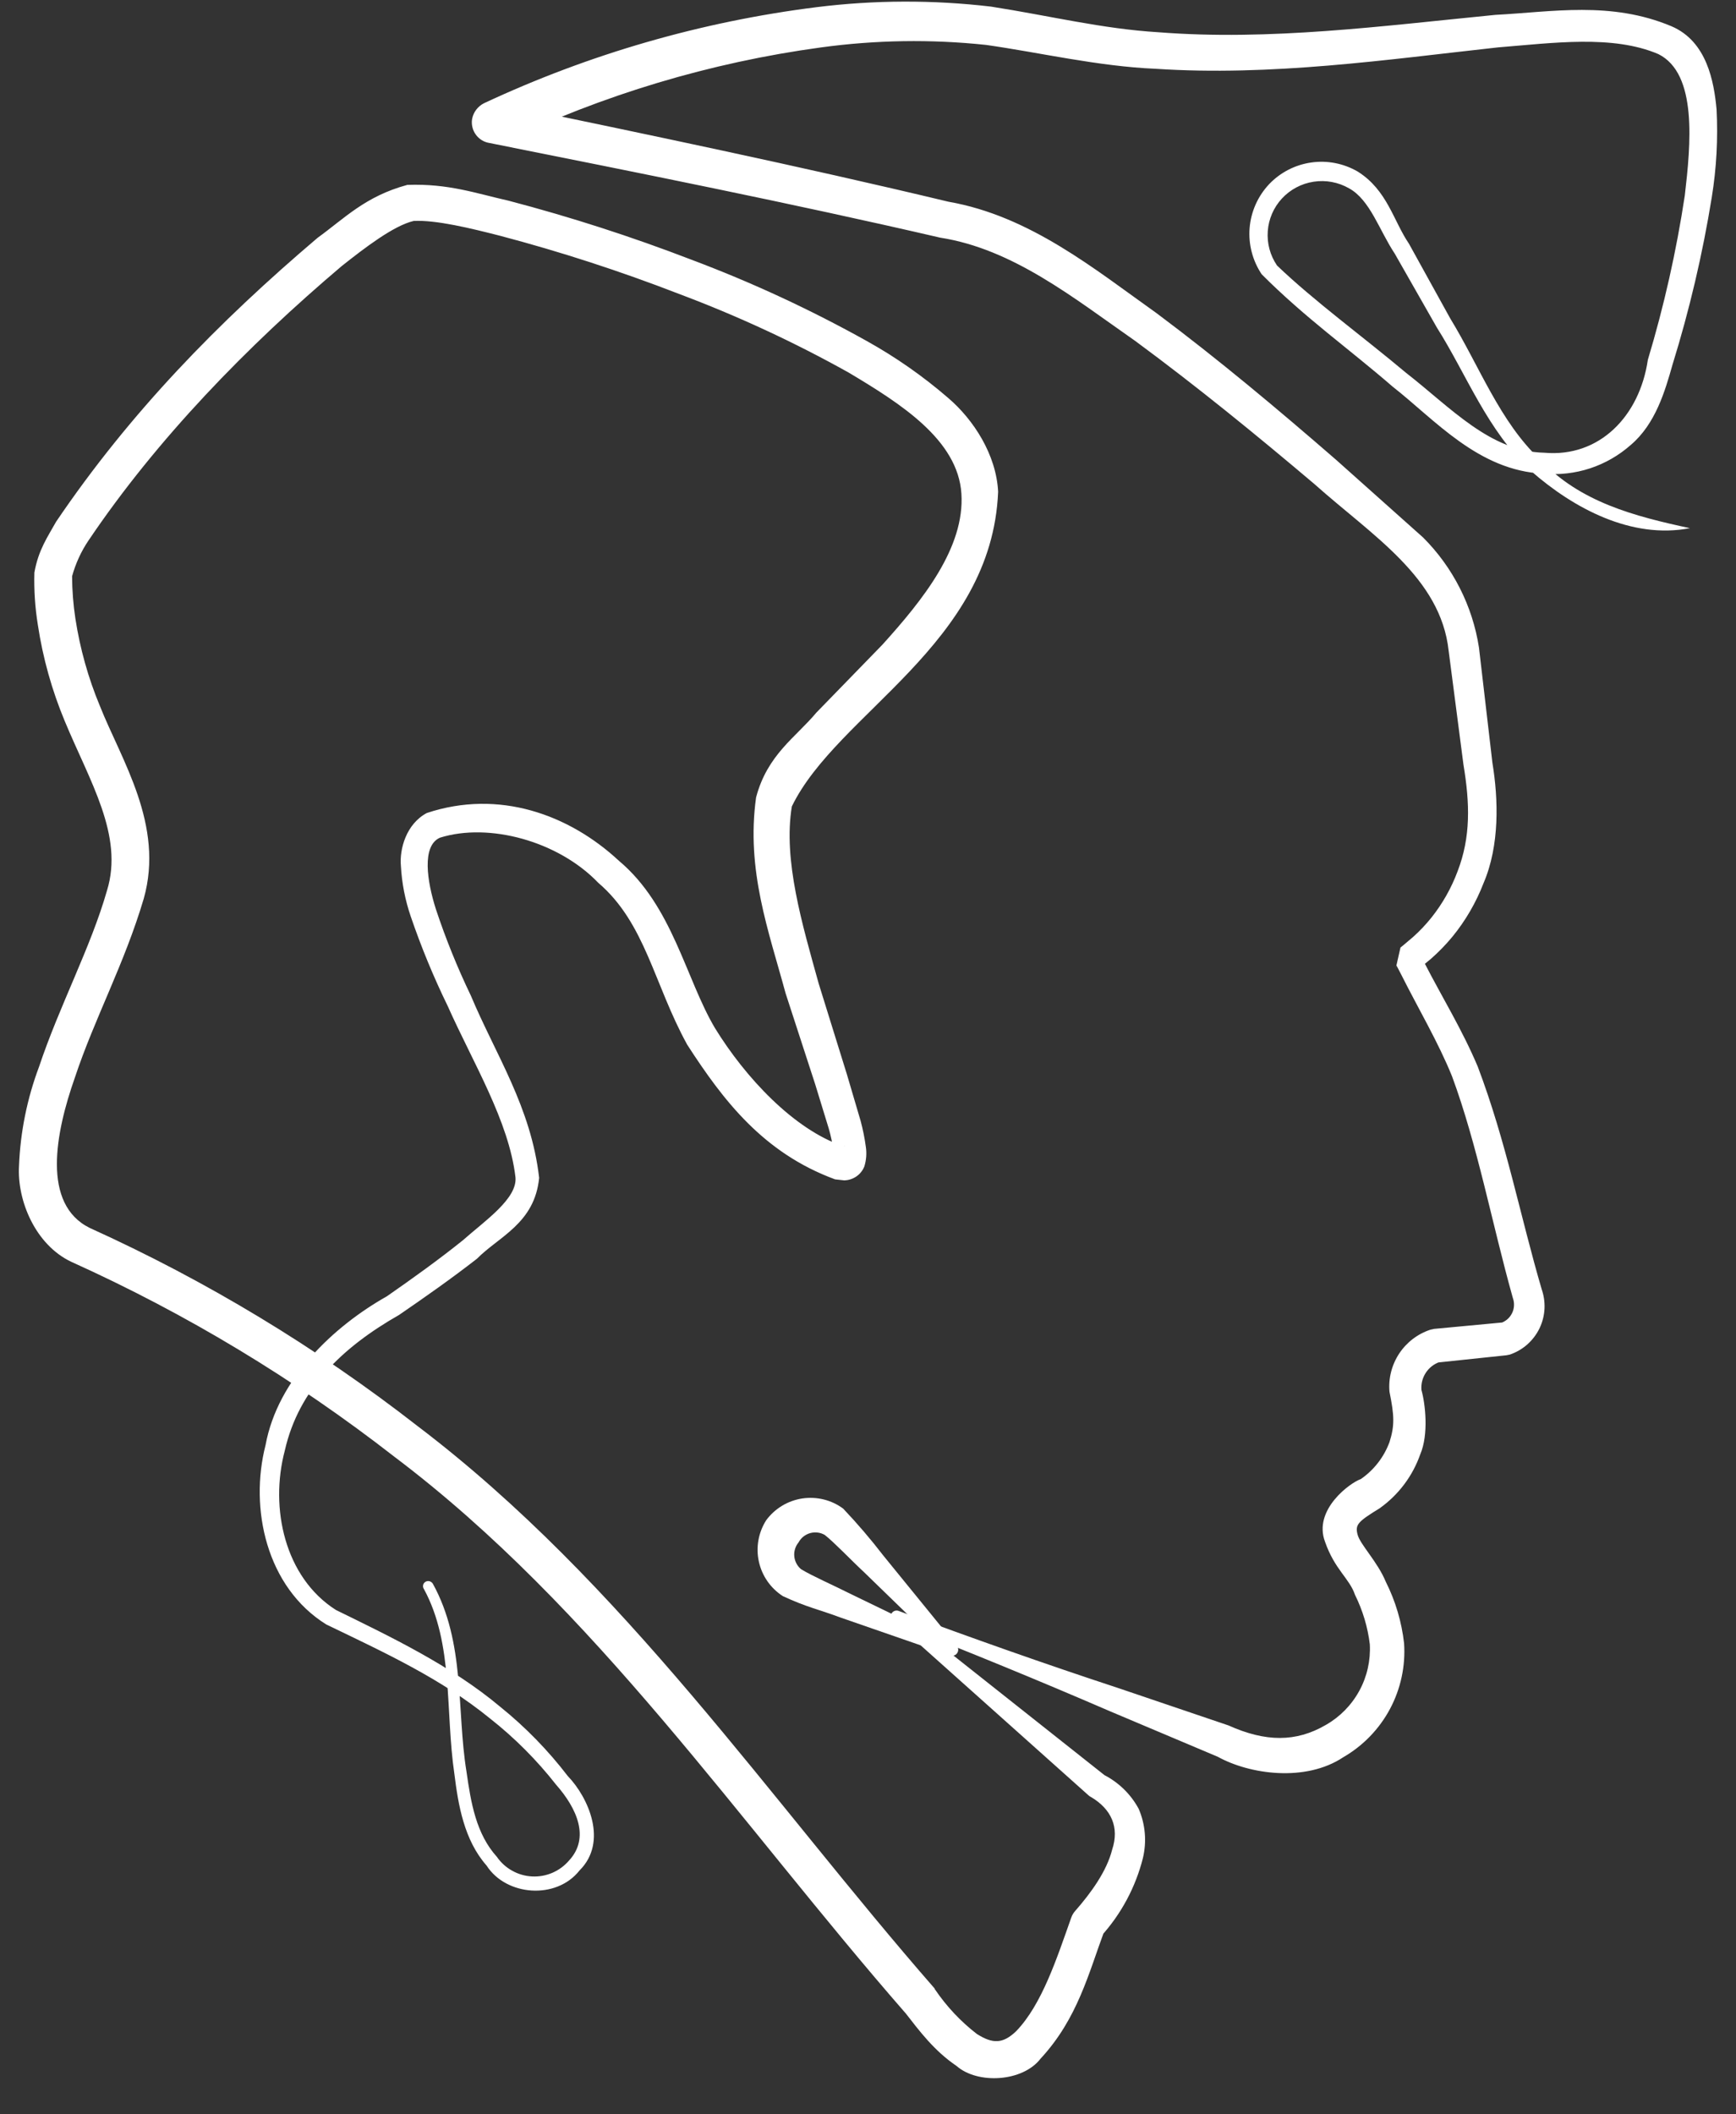 <?xml version="1.0" encoding="UTF-8"?> <svg xmlns="http://www.w3.org/2000/svg" width="46" height="56" viewBox="0 0 46 56" fill="none"><rect x="0" y="0" width="46" height="56" fill="#333333" stroke="none"/><path d="M44.779 13.989C43.234 14.287 41.699 13.467 40.567 12.474C39.404 11.398 38.868 9.93 38.073 8.674L36.957 6.717C36.545 6.097 36.305 5.294 35.745 4.987C35.461 4.825 35.131 4.763 34.808 4.813C34.485 4.862 34.189 5.019 33.967 5.259C33.748 5.496 33.616 5.801 33.593 6.123C33.569 6.445 33.656 6.765 33.838 7.032C34.817 7.971 36.128 8.926 37.256 9.874C38.45 10.803 39.484 11.96 40.923 11.991C42.378 12.12 43.445 11.026 43.664 9.531C44.093 8.106 44.42 6.652 44.643 5.181C44.8 3.832 44.986 1.952 43.943 1.433C42.734 0.916 41.147 1.139 39.694 1.255C36.724 1.582 33.691 2.024 30.623 1.822C29.098 1.758 27.531 1.388 26.131 1.19C24.673 1.035 23.201 1.058 21.747 1.257C18.822 1.656 15.977 2.509 13.315 3.785L13.172 2.732C17.166 3.564 21.152 4.39 25.133 5.343C27.296 5.721 29.011 7.134 30.648 8.296C32.295 9.527 33.861 10.84 35.406 12.181L37.709 14.236C38.499 15.025 39.018 16.046 39.189 17.15L39.545 20.201C39.704 21.165 39.741 22.39 39.31 23.392C39.112 23.905 38.834 24.384 38.486 24.809C38.312 25.02 38.121 25.216 37.916 25.396L37.599 25.657L37.519 25.719C37.489 25.823 37.714 24.85 37.624 25.267V25.279L37.636 25.298L37.658 25.341L37.748 25.51C38.214 26.416 38.744 27.271 39.157 28.25C39.915 30.25 40.277 32.193 40.857 34.167L40.845 34.13C40.907 34.3 40.934 34.48 40.926 34.661C40.917 34.841 40.872 35.018 40.794 35.181C40.715 35.344 40.605 35.489 40.47 35.609C40.334 35.729 40.176 35.82 40.005 35.878L39.913 35.896L38.059 36.091L38.151 36.072C37.998 36.124 37.868 36.225 37.78 36.36C37.692 36.495 37.651 36.655 37.665 36.815C37.767 37.175 37.861 37.989 37.634 38.518C37.432 39.094 37.057 39.593 36.559 39.947C35.986 40.301 35.903 40.377 35.972 40.643C36.04 40.909 36.5 41.361 36.72 41.894C36.977 42.405 37.141 42.957 37.205 43.526C37.245 44.128 37.116 44.729 36.832 45.262C36.548 45.794 36.12 46.237 35.598 46.539C34.595 47.209 33.111 46.996 32.269 46.53L29.421 45.328C27.527 44.51 25.62 43.727 23.7 42.98L23.848 42.727L29.301 47.044L29.244 47.005C29.639 47.205 29.962 47.519 30.172 47.907C30.35 48.32 30.389 48.778 30.284 49.215C30.089 49.987 29.706 50.7 29.17 51.289L29.272 51.117C28.845 52.264 28.555 53.465 27.574 54.524C27.098 55.145 25.902 55.207 25.348 54.72C24.749 54.313 24.369 53.8 23.977 53.297L23.999 53.326C19.572 48.254 15.776 42.598 10.442 38.577C7.804 36.524 4.932 34.792 1.884 33.418C0.939 32.968 0.449 31.8 0.504 30.874C0.54 29.978 0.719 29.095 1.034 28.256C1.579 26.625 2.405 25.095 2.836 23.584C3.284 22.128 2.376 20.692 1.714 19.095C1.374 18.279 1.135 17.425 1.003 16.551C0.929 16.093 0.898 15.629 0.911 15.165C1.019 14.559 1.264 14.22 1.485 13.821C3.443 10.928 5.792 8.525 8.414 6.3C9.132 5.78 9.681 5.198 10.793 4.897C11.883 4.858 12.606 5.12 13.469 5.314C15.115 5.745 16.735 6.268 18.323 6.879C19.923 7.48 21.475 8.2 22.967 9.032C23.735 9.459 24.456 9.963 25.121 10.537C25.796 11.112 26.399 12.042 26.448 13.024C26.282 17.077 22.182 18.884 20.982 21.359C20.747 22.784 21.26 24.49 21.695 26.056L22.442 28.459L22.805 29.69C22.865 29.914 22.911 30.141 22.942 30.371C22.969 30.547 22.955 30.726 22.903 30.895C22.86 31.003 22.786 31.095 22.691 31.16C22.596 31.225 22.483 31.261 22.368 31.263L22.127 31.236C20.228 30.537 19.167 29.15 18.211 27.672C17.328 26.072 17.103 24.449 15.852 23.381C14.793 22.277 12.958 21.78 11.658 22.187C11.169 22.402 11.316 23.345 11.549 24.077C11.809 24.861 12.119 25.627 12.477 26.371C13.127 27.923 14.072 29.32 14.286 31.197C14.166 32.406 13.219 32.749 12.639 33.338C11.966 33.862 11.269 34.351 10.575 34.827C9.08 35.678 7.917 36.784 7.547 38.418C7.141 39.947 7.547 41.78 8.9 42.641C10.341 43.348 11.952 44.113 13.256 45.207C13.924 45.745 14.525 46.362 15.047 47.043C15.582 47.596 16.124 48.78 15.355 49.542C14.738 50.324 13.411 50.217 12.894 49.412C12.295 48.733 12.142 47.802 12.04 46.984C11.795 45.32 12.022 43.543 11.235 42.091C11.224 42.076 11.216 42.059 11.212 42.041C11.208 42.023 11.207 42.004 11.211 41.985C11.214 41.967 11.222 41.95 11.232 41.934C11.243 41.919 11.257 41.906 11.273 41.896C11.305 41.877 11.344 41.871 11.38 41.88C11.417 41.89 11.448 41.913 11.468 41.944C12.334 43.51 12.095 45.301 12.361 46.925C12.479 47.755 12.616 48.571 13.166 49.18C13.271 49.332 13.409 49.458 13.571 49.547C13.732 49.638 13.912 49.69 14.097 49.699C14.281 49.709 14.466 49.676 14.636 49.603C14.806 49.53 14.956 49.42 15.077 49.279C15.637 48.677 15.288 47.896 14.734 47.268C14.224 46.618 13.639 46.031 12.99 45.52C11.688 44.459 10.219 43.784 8.645 43.025C7.055 42.036 6.607 39.95 7.036 38.277C7.359 36.516 8.843 35.128 10.251 34.334C10.938 33.856 11.621 33.367 12.265 32.85C12.839 32.34 13.71 31.751 13.659 31.183C13.485 29.69 12.535 28.154 11.862 26.643C11.486 25.873 11.16 25.081 10.883 24.271C10.736 23.841 10.648 23.392 10.623 22.938C10.581 22.484 10.767 21.821 11.31 21.533C13.217 20.899 15.077 21.57 16.4 22.799C17.822 23.989 18.172 25.931 18.946 27.232C19.754 28.545 21.031 29.905 22.323 30.351H22.395C22.29 30.338 22.1 30.469 22.1 30.547C22.1 30.625 22.1 30.524 22.08 30.447C22.053 30.26 22.013 30.075 21.961 29.893L21.601 28.719L20.817 26.31C20.373 24.67 19.766 23.058 20.034 21.122C20.332 19.987 21.088 19.527 21.632 18.874L23.38 17.077C24.455 15.889 25.567 14.502 25.475 13.075C25.383 11.649 23.866 10.691 22.491 9.87C21.045 9.062 19.54 8.365 17.988 7.783C16.437 7.182 14.853 6.667 13.244 6.243C12.481 6.048 11.554 5.821 10.961 5.852C10.429 5.977 9.665 6.564 9.056 7.046C6.554 9.163 4.161 11.623 2.346 14.314C2.15 14.604 2.003 14.925 1.91 15.263C1.912 15.639 1.941 16.015 1.998 16.386C2.12 17.18 2.337 17.955 2.646 18.696C3.214 20.128 4.361 21.85 3.809 23.801C3.3 25.521 2.503 26.978 1.984 28.541C1.463 30.017 1.105 31.893 2.376 32.522C5.468 33.922 8.383 35.683 11.061 37.768C16.543 41.927 20.369 47.634 24.767 52.669V52.681L24.78 52.698C25.084 53.145 25.457 53.542 25.885 53.872C26.308 54.139 26.574 54.133 26.924 53.8C27.608 53.093 28.001 51.874 28.387 50.786C28.41 50.722 28.445 50.663 28.491 50.612C28.904 50.142 29.327 49.561 29.47 48.988C29.665 48.401 29.452 47.917 28.906 47.594L28.884 47.583L28.845 47.553L23.658 42.919C23.643 42.906 23.631 42.891 23.622 42.873C23.613 42.856 23.608 42.837 23.606 42.817C23.605 42.797 23.607 42.777 23.613 42.759C23.62 42.74 23.63 42.723 23.643 42.708C23.663 42.685 23.689 42.67 23.719 42.662C23.748 42.654 23.779 42.655 23.807 42.665C25.738 43.381 27.678 44.068 29.632 44.71L32.553 45.7C33.532 46.14 34.341 46.148 35.132 45.686C35.505 45.474 35.812 45.161 36.018 44.784C36.224 44.407 36.32 43.98 36.297 43.551C36.242 43.096 36.109 42.653 35.905 42.242C35.756 41.802 35.369 41.577 35.11 40.835C34.789 39.986 35.78 39.269 36.058 39.175C36.406 38.935 36.671 38.593 36.818 38.197C36.959 37.751 36.945 37.492 36.818 36.86C36.787 36.504 36.879 36.148 37.076 35.849C37.274 35.551 37.566 35.328 37.906 35.217L37.998 35.197L39.854 35.023L39.764 35.042C39.829 35.021 39.889 34.987 39.941 34.943C39.993 34.898 40.035 34.843 40.065 34.782C40.096 34.721 40.113 34.654 40.117 34.586C40.121 34.517 40.112 34.449 40.089 34.385L40.078 34.346C39.535 32.408 39.148 30.324 38.476 28.508C38.112 27.608 37.583 26.717 37.127 25.809L37.039 25.639L37.017 25.598L37.005 25.576V25.565C36.91 25.976 37.131 24.995 37.111 25.095L37.182 25.038L37.45 24.811C37.625 24.654 37.787 24.482 37.934 24.298C38.226 23.93 38.459 23.518 38.623 23.077C38.973 22.169 38.95 21.283 38.778 20.251L38.386 17.238C38.176 15.292 36.358 14.185 34.834 12.825C33.285 11.514 31.711 10.232 30.086 9.034C28.434 7.881 26.842 6.596 24.911 6.294C20.96 5.38 16.958 4.584 12.968 3.787C12.896 3.776 12.827 3.75 12.765 3.712C12.703 3.673 12.649 3.623 12.606 3.563C12.564 3.504 12.533 3.437 12.517 3.366C12.5 3.295 12.498 3.221 12.51 3.149C12.527 3.061 12.564 2.977 12.619 2.905C12.674 2.833 12.744 2.775 12.825 2.734C15.611 1.432 18.584 0.573 21.636 0.19C23.171 -0.001 24.723 -0.006 26.259 0.175C27.825 0.419 29.195 0.762 30.693 0.854C33.644 1.085 36.616 0.689 39.623 0.394C41.127 0.316 42.684 0.022 44.289 0.695C45.231 1.096 45.417 2.167 45.485 2.897C45.525 3.675 45.483 4.456 45.358 5.226C45.115 6.728 44.767 8.211 44.316 9.664C44.121 10.353 43.868 11.23 43.21 11.786C42.897 12.063 42.53 12.274 42.132 12.405C41.734 12.535 41.313 12.583 40.896 12.545C39.171 12.466 38.024 11.118 36.9 10.239C35.745 9.238 34.59 8.425 33.432 7.265C33.19 6.904 33.077 6.471 33.112 6.038C33.148 5.604 33.33 5.196 33.628 4.879C33.925 4.567 34.318 4.364 34.745 4.304C35.171 4.243 35.605 4.328 35.978 4.545C36.761 5.038 36.921 5.848 37.334 6.455L38.425 8.429C39.208 9.711 39.741 11.169 40.81 12.173C41.861 13.298 43.31 13.674 44.779 13.989Z" fill="white"></path><path d="M21.16 40.852C21.118 40.903 21.086 40.962 21.067 41.025C21.047 41.089 21.04 41.155 21.047 41.221C21.053 41.287 21.072 41.351 21.103 41.409C21.134 41.468 21.176 41.52 21.227 41.562C21.513 41.738 22.101 41.995 22.523 42.209L25.287 43.547H25.299L25.121 43.801L22.905 41.65C22.559 41.329 22.111 40.856 21.855 40.655C21.797 40.621 21.732 40.599 21.665 40.591C21.599 40.583 21.531 40.588 21.466 40.606C21.401 40.625 21.341 40.656 21.288 40.698C21.236 40.74 21.192 40.793 21.16 40.852ZM20.303 40.264C20.417 40.11 20.56 39.98 20.724 39.881C20.888 39.782 21.07 39.717 21.259 39.688C21.449 39.66 21.642 39.669 21.828 39.715C22.014 39.761 22.188 39.843 22.342 39.957C22.718 40.353 23.072 40.767 23.405 41.199L25.354 43.593C25.381 43.625 25.394 43.667 25.39 43.709C25.386 43.752 25.366 43.79 25.333 43.817C25.312 43.835 25.286 43.847 25.259 43.852C25.232 43.857 25.204 43.854 25.178 43.845H25.165L22.263 42.839C21.748 42.644 21.364 42.566 20.742 42.274C20.418 42.065 20.19 41.736 20.108 41.36C20.025 40.983 20.096 40.589 20.303 40.264Z" fill="white"></path></svg> 